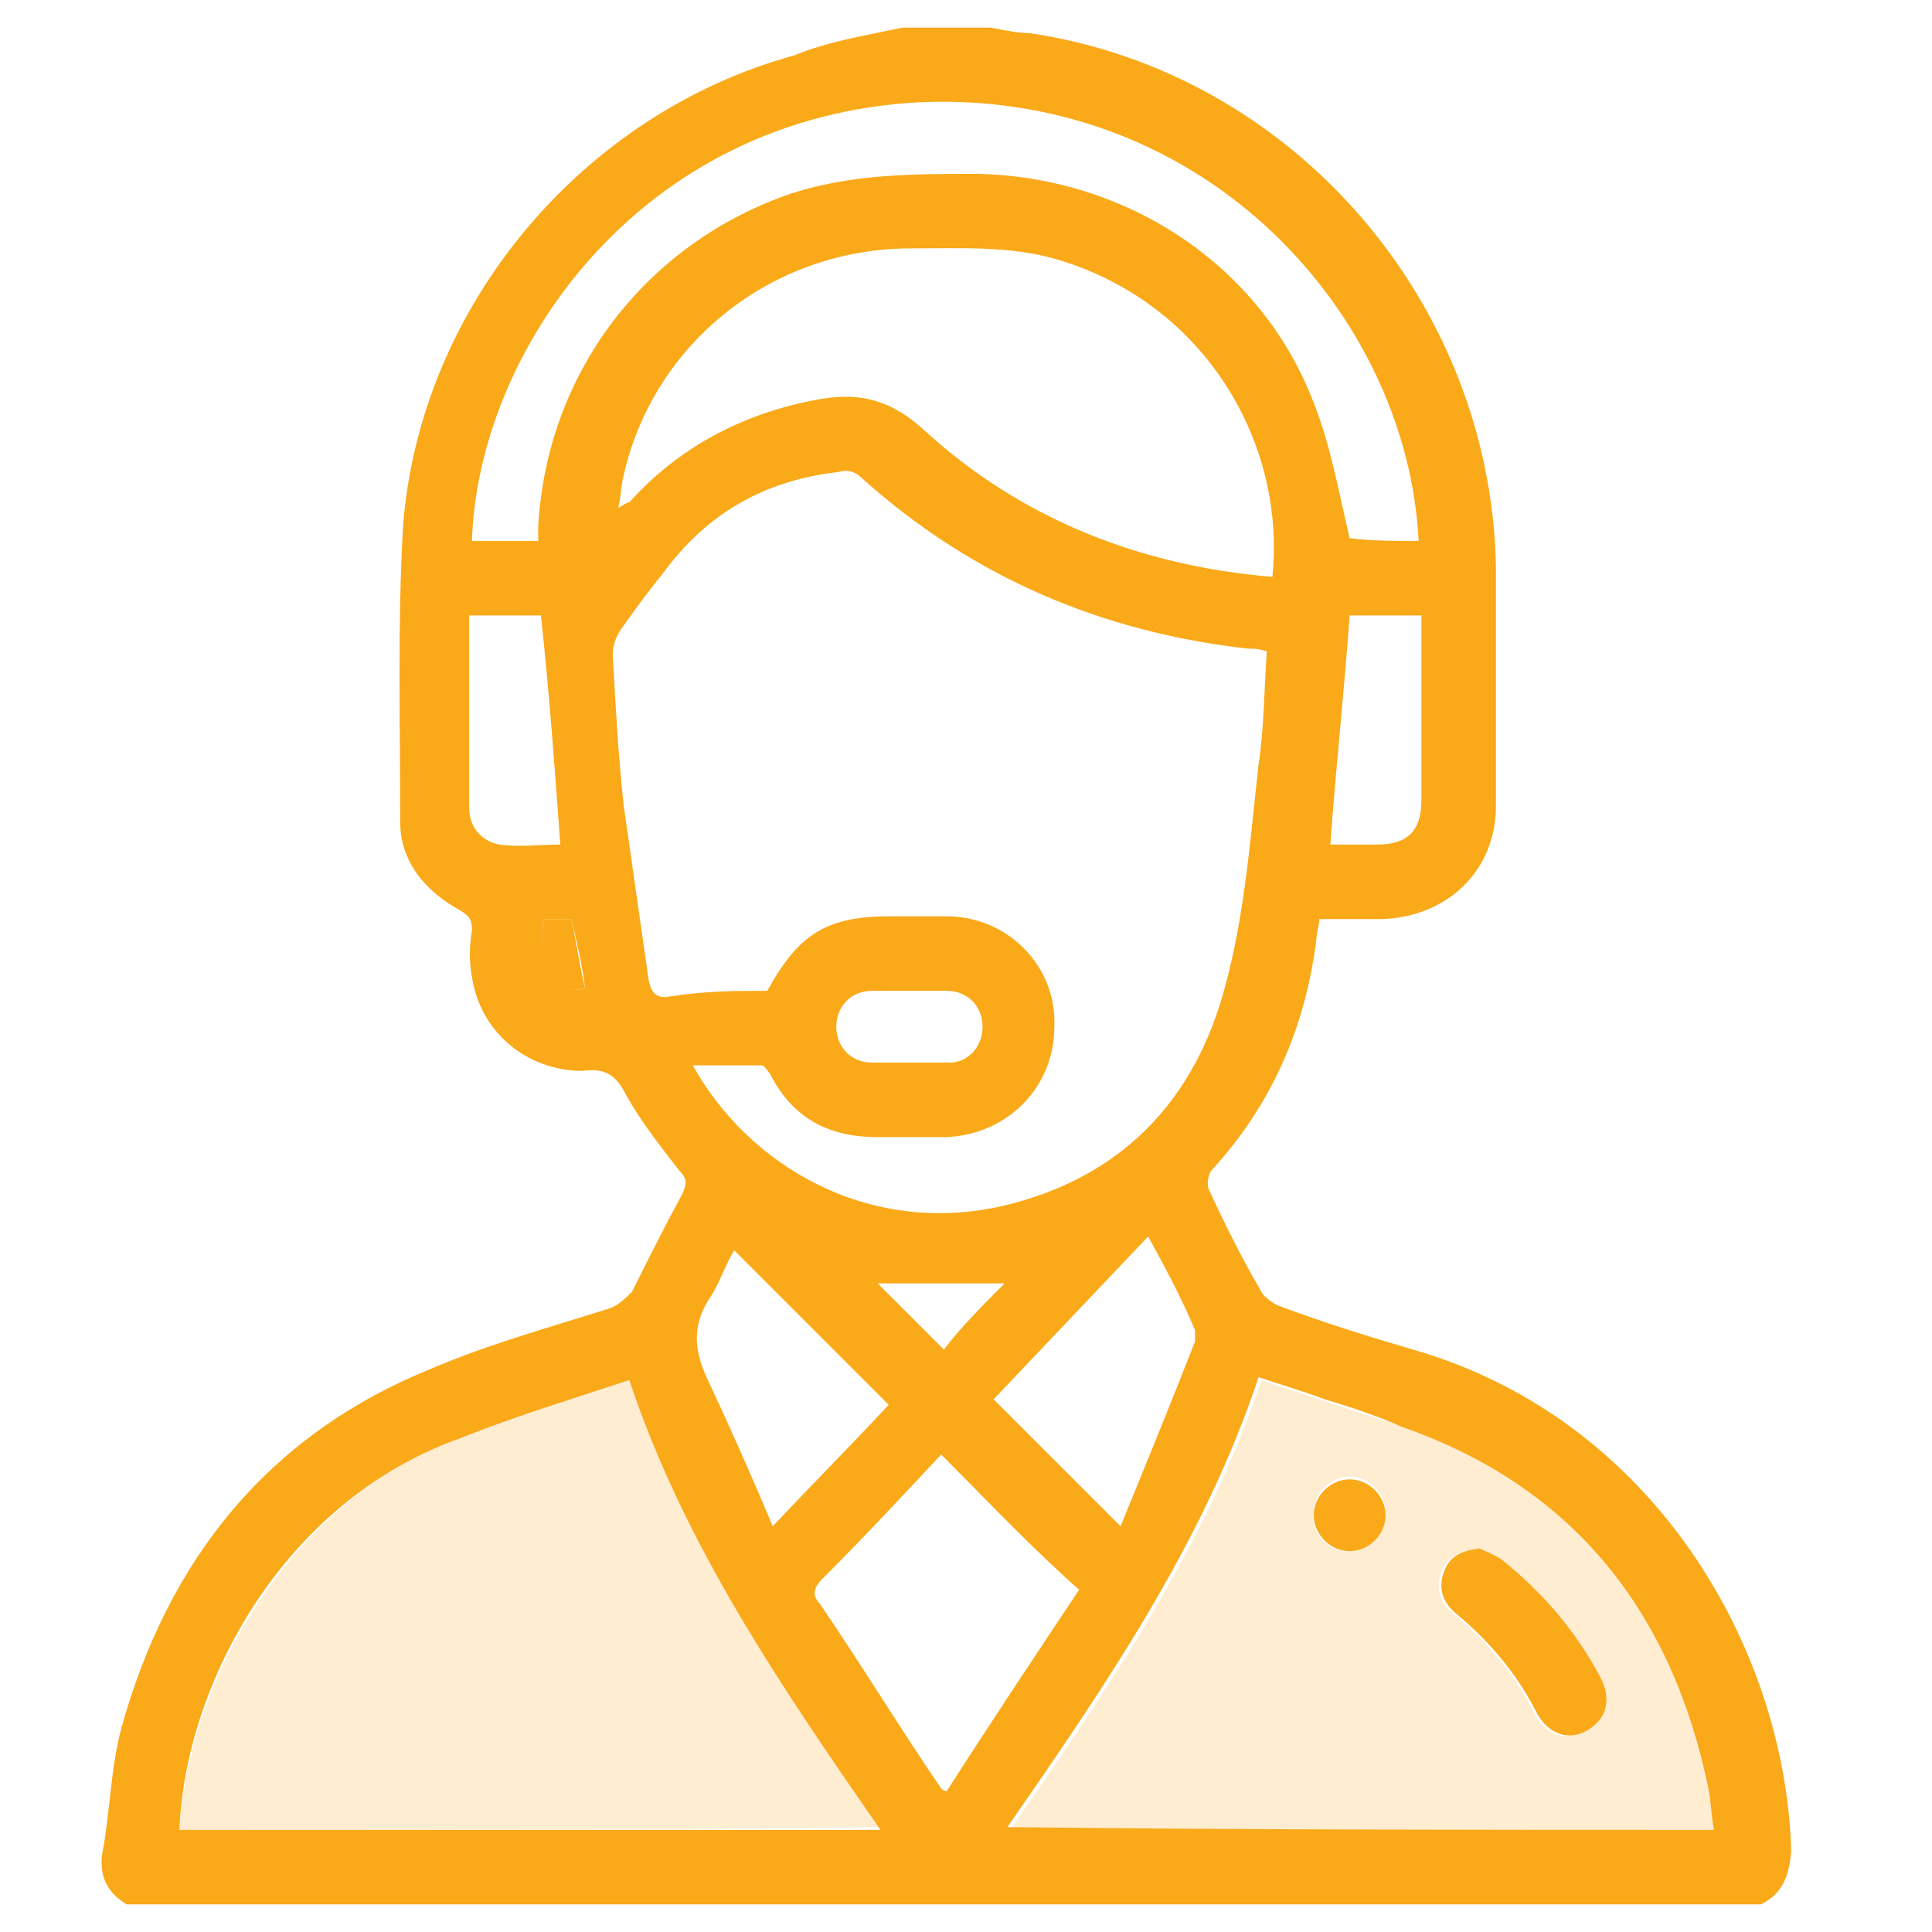 <?xml version="1.0" encoding="utf-8"?>
<!-- Generator: Adobe Illustrator 25.3.1, SVG Export Plug-In . SVG Version: 6.00 Build 0)  -->
<svg version="1.1" id="Layer_1" xmlns="http://www.w3.org/2000/svg" xmlns:xlink="http://www.w3.org/1999/xlink" x="0px" y="0px"
	 viewBox="0 0 70 70" style="enable-background:new 0 0 70 70;" xml:space="preserve">
<style type="text/css">
	.st0{fill-rule:evenodd;clip-rule:evenodd;fill:#FAA919;}
	.st1{opacity:0.2;fill-rule:evenodd;clip-rule:evenodd;fill:#FAA919;}
</style>
<g>
	<path class="st0" d="M63.8,69c-19.7,0-39.5,0-59.2,0c-0.7-0.4-1-1-0.9-1.8C4,65.6,4,64.1,4.4,62.6c1.7-6.1,5.3-10.6,11.2-13
		c2.1-0.9,4.3-1.5,6.5-2.2c0.3-0.1,0.6-0.4,0.8-0.6c0.6-1.2,1.2-2.4,1.8-3.5c0.2-0.4,0.2-0.6-0.1-0.9c-0.7-0.9-1.4-1.8-1.9-2.7
		c-0.4-0.8-0.8-1-1.6-0.9c-2,0-3.7-1.4-4-3.4c-0.1-0.5-0.1-1.1,0-1.7c0-0.4-0.1-0.5-0.4-0.7c-1.3-0.7-2.2-1.8-2.2-3.2
		c0-3.6-0.1-7.1,0.1-10.7c0.6-8,6.5-15,14.2-17.1c1.2-0.5,2.5-0.7,3.9-1c1.1,0,2.1,0,3.2,0c0.5,0.1,1,0.2,1.4,0.2
		c9.5,1.4,16.7,9.7,16.9,19.3c0,2.9,0,5.8,0,8.7c0,2.3-1.7,4-4.1,4.1c-0.7,0-1.5,0-2.3,0c0,0.2-0.1,0.5-0.1,0.7
		c-0.4,3.2-1.6,6-3.8,8.4c-0.1,0.1-0.2,0.5-0.1,0.7c0.6,1.3,1.2,2.5,1.9,3.7c0.1,0.2,0.4,0.4,0.6,0.5c1.6,0.6,3.2,1.1,4.9,1.6
		c8.7,2.5,13.5,10.8,13.7,18.2C64.8,68,64.6,68.6,63.8,69z M27.8,35.9c1.1-2,2.1-2.7,4.4-2.7c0.7,0,1.4,0,2.1,0c2.2,0,4,1.8,3.9,4
		c0,2.2-1.7,3.9-3.9,4c-0.8,0-1.6,0-2.5,0c-1.8,0-3.1-0.7-3.9-2.3c-0.1-0.1-0.2-0.3-0.3-0.3c-0.8,0-1.6,0-2.5,0
		c2,3.6,6.3,6.2,11.2,5.1c4.3-1,7-3.8,8.1-8c0.7-2.6,0.9-5.3,1.2-8c0.2-1.3,0.2-2.7,0.3-4.1c-0.3-0.1-0.5-0.1-0.7-0.1
		c-5.3-0.6-10-2.6-14-6.2c-0.2-0.2-0.5-0.3-0.8-0.2c-2.7,0.3-4.8,1.5-6.4,3.7c-0.5,0.6-1,1.3-1.5,2c-0.2,0.3-0.3,0.6-0.3,0.9
		c0.1,1.8,0.2,3.7,0.4,5.5c0.3,2.1,0.6,4.2,0.9,6.3c0.1,0.5,0.3,0.7,0.8,0.6C25.6,35.9,26.7,35.9,27.8,35.9z M6.5,66.3
		c8.4,0,16.9,0,25.4,0C28.3,61.1,24.8,56,22.8,50c-2.1,0.7-4.1,1.3-6.1,2.1C10.2,54.4,6.7,61.1,6.5,66.3z M62.1,66.3
		c-0.1-0.5-0.1-1-0.2-1.5c-1.3-6.3-4.8-10.9-11.1-13.1c-0.9-0.4-1.8-0.7-2.8-1c-0.8-0.3-1.5-0.5-2.4-0.8c-2,6-5.5,11.1-9.1,16.3
		C45.2,66.3,53.6,66.3,62.1,66.3z M46.1,20.9c0.5-4.8-2.4-9.9-7.8-11.5C36.6,8.9,34.8,9,33,9c-5,0-9.3,3.4-10.4,8.2
		c-0.1,0.4-0.1,0.8-0.2,1.2c0.2-0.1,0.3-0.2,0.4-0.2c1.8-2,4.1-3.2,6.7-3.7c1.5-0.3,2.7-0.1,4,1.1C37,18.8,41.3,20.5,46.1,20.9z
		 M51.4,19.6c-0.4-8.1-7.6-16.3-18-15.9c-10.3,0.5-16.1,9.1-16.3,15.9c0.4,0,0.8,0,1.2,0c0.4,0,0.8,0,1.2,0c0-0.2,0-0.3,0-0.5
		c0.3-5.6,3.9-10.3,9.2-12.1c2.2-0.7,4.4-0.7,6.7-0.7c5.4,0.1,10.3,3.3,12.2,8.3c0.6,1.5,0.9,3.2,1.3,4.9
		C49.7,19.6,50.5,19.6,51.4,19.6z M34.1,52.7c-1.4,1.5-2.8,3-4.3,4.5c-0.3,0.3-0.4,0.6-0.1,0.9c1.5,2.2,2.9,4.5,4.4,6.7
		c0,0,0.1,0.1,0.2,0.1c1.6-2.5,3.2-4.9,4.8-7.3C37.4,56.1,35.8,54.4,34.1,52.7z M41.6,44.8c-1.9,2-3.8,4-5.6,5.9
		c1.5,1.5,3,3,4.6,4.6c0.9-2.2,1.8-4.4,2.7-6.7c0-0.1,0-0.3,0-0.4C42.8,47,42.2,45.9,41.6,44.8z M26.6,45.3
		c-0.3,0.5-0.5,1.1-0.8,1.6c-0.7,1-0.7,1.9-0.2,3c0.8,1.7,1.6,3.5,2.4,5.4c1.5-1.6,2.9-3,4.2-4.4C30.3,49,28.5,47.2,26.6,45.3z
		 M20.3,30.6c-0.2-2.8-0.4-5.5-0.7-8.3c-0.9,0-1.7,0-2.6,0c0,2.4,0,4.7,0,7c0,0.7,0.5,1.2,1.1,1.3C18.8,30.7,19.6,30.6,20.3,30.6z
		 M48.2,30.6c0.6,0,1.1,0,1.7,0c1.1,0,1.6-0.5,1.6-1.6c0-2.1,0-4.1,0-6.2c0-0.2,0-0.4,0-0.5c-0.9,0-1.8,0-2.6,0
		C48.7,25.1,48.4,27.8,48.2,30.6z M33,35.9c-0.5,0-0.9,0-1.4,0c-0.8,0-1.3,0.6-1.3,1.3s0.5,1.3,1.3,1.3c0.9,0,1.8,0,2.8,0
		c0.7,0,1.2-0.6,1.2-1.3s-0.5-1.3-1.3-1.3C33.9,35.9,33.4,35.9,33,35.9z M36.4,46.5c-1.6,0-3.2,0-4.6,0c0.7,0.7,1.5,1.5,2.4,2.4
		C34.8,48.1,35.6,47.3,36.4,46.5z M19.7,33.3c-0.3,2,0.5,2.8,1.5,2.5c-0.1-0.8-0.3-1.7-0.5-2.5C20.4,33.3,20,33.3,19.7,33.3z"/>
	<path class="st1" d="M6.5,66.3c0.3-5.2,3.8-11.8,10.2-14.3c2-0.7,4-1.4,6.1-2.1c2,6,5.5,11.1,9.1,16.3
		C23.3,66.3,14.9,66.3,6.5,66.3z"/>
	<path class="st1" d="M62.1,66.3c-8.5,0-16.9,0-25.5,0c3.6-5.2,7.1-10.3,9.1-16.3c0.8,0.3,1.6,0.5,2.4,0.8c0.9,0.3,1.8,0.6,2.8,0.9
		c6.3,2.2,9.7,6.8,11.1,13.1C62,65.2,62,65.8,62.1,66.3z M53.6,56.1c-0.7,0.1-1.2,0.3-1.4,0.9c-0.2,0.6,0,1.1,0.5,1.5
		c1.2,1,2.2,2.2,2.9,3.6c0.4,0.8,1.2,1,1.8,0.6c0.7-0.4,0.9-1.1,0.5-1.9c-0.9-1.7-2-3.1-3.6-4.3C54.2,56.3,53.8,56.2,53.6,56.1z
		 M48.9,56.2c0.7,0,1.3-0.6,1.3-1.4c0-0.7-0.6-1.3-1.3-1.3s-1.3,0.6-1.3,1.3C47.5,55.6,48.1,56.2,48.9,56.2z"/>
	<path class="st0" d="M19.7,33.3c0.4,0,0.7,0,1,0c0.2,0.9,0.3,1.7,0.5,2.5C20.1,36.1,19.4,35.4,19.7,33.3z"/>
	<path class="st0" d="M53.6,56.1c0.2,0.1,0.5,0.2,0.8,0.4c1.5,1.2,2.7,2.6,3.6,4.3c0.4,0.8,0.2,1.5-0.5,1.9s-1.4,0.1-1.8-0.6
		c-0.7-1.4-1.7-2.6-2.9-3.6c-0.5-0.4-0.7-0.9-0.5-1.5C52.5,56.4,52.9,56.2,53.6,56.1z"/>
	<path class="st0" d="M48.9,56.2c-0.7,0-1.3-0.6-1.3-1.3s0.6-1.3,1.3-1.3s1.3,0.6,1.3,1.3C50.2,55.6,49.6,56.2,48.9,56.2z"/>
</g>
</svg>
